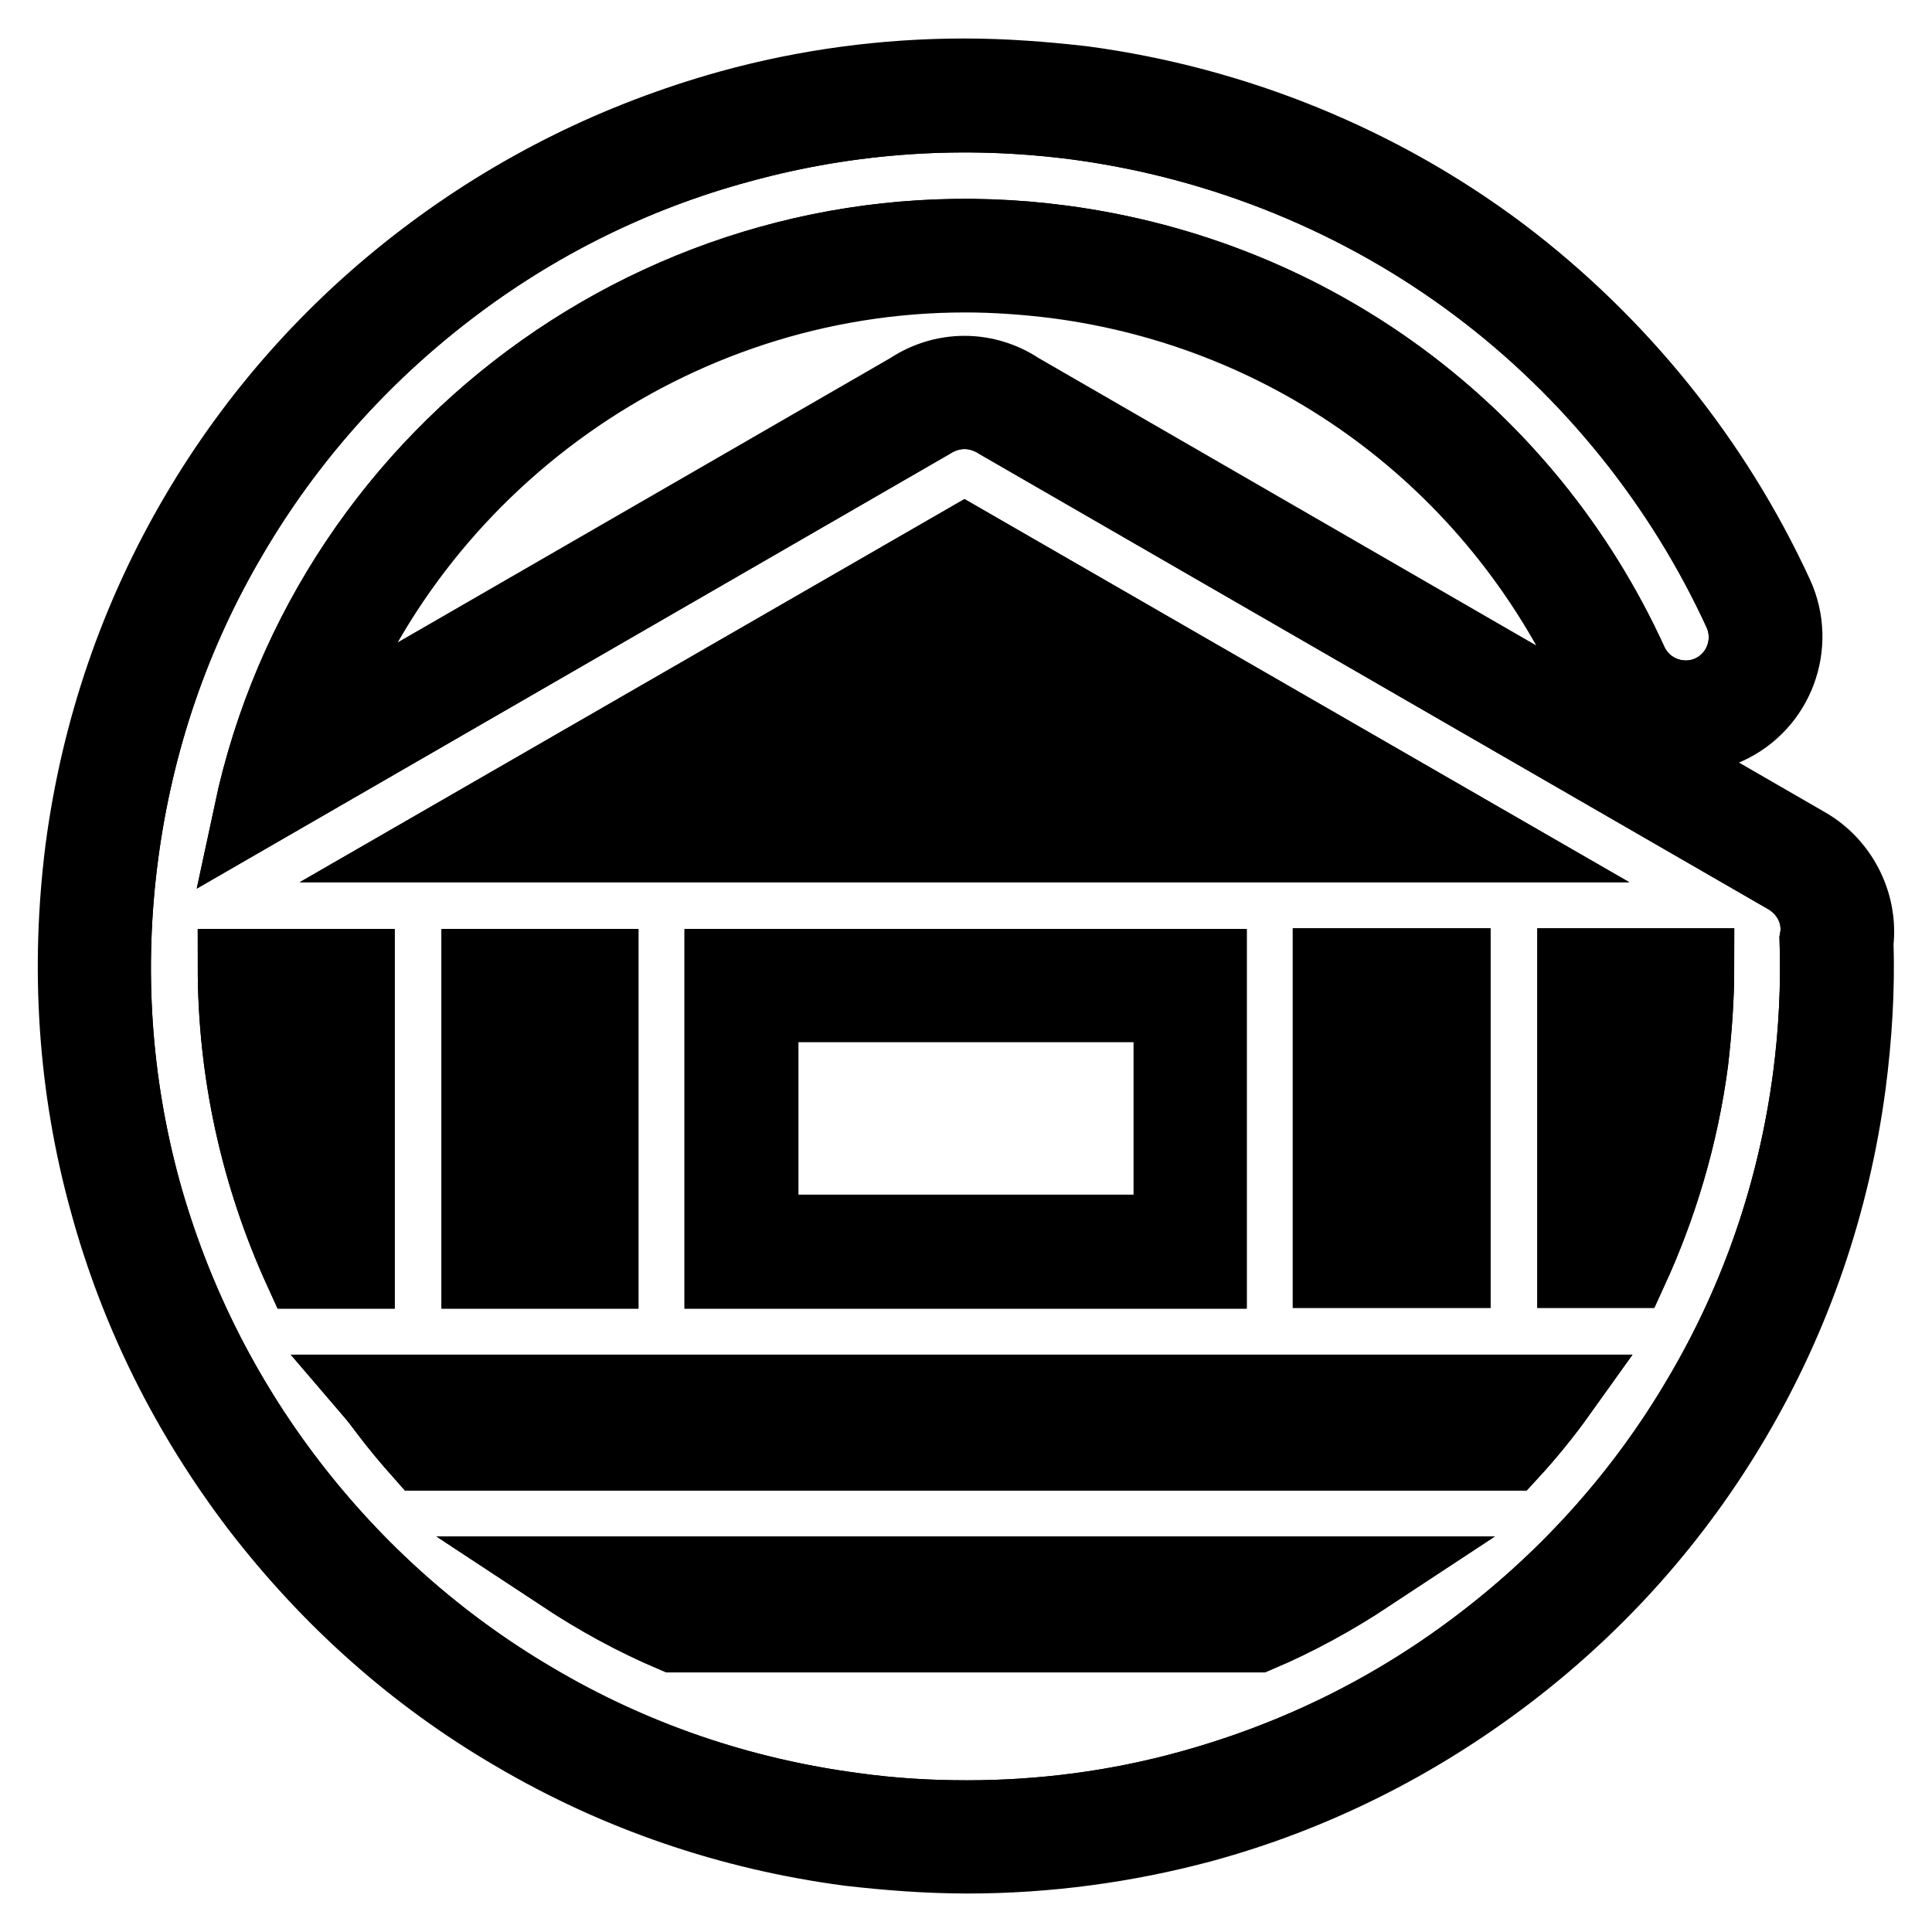 <?xml version="1.0" encoding="utf-8"?>
<!-- Svg Vector Icons : http://www.onlinewebfonts.com/icon -->
<!DOCTYPE svg PUBLIC "-//W3C//DTD SVG 1.1//EN" "http://www.w3.org/Graphics/SVG/1.1/DTD/svg11.dtd">
<svg version="1.1" xmlns="http://www.w3.org/2000/svg" xmlns:xlink="http://www.w3.org/1999/xlink" x="0px" y="0px" viewBox="0 0 256 256" enable-background="new 0 0 256 256" xml:space="preserve">
<g> <path stroke-width="10" fill-opacity="0" stroke="#000000"  d="M128.2,245.9c-5.2,0-10.5-0.4-15.7-1c-15.8-2.1-30.7-7.2-44.3-15.2c-13.2-7.7-24.5-17.8-33.9-30 c-9.3-12.2-16.1-25.8-20.1-40.5C10,144,9,128.3,11,112.5c2.1-15.8,7.2-30.7,15.2-44.3c7.7-13.1,17.8-24.5,30-33.8 S82,18.4,96.7,14.3c10.1-2.8,20.6-4.2,31.1-4.2c5.2,0,10.5,0.4,15.7,1c20.1,2.7,39.3,10.5,55.4,22.6c15.6,11.8,28.2,27.4,36.4,45.2 c3,6.6,0.1,14.4-6.5,17.4c-1.7,0.8-3.6,1.2-5.5,1.2c-5.1,0-9.8-3-11.9-7.6c-13.3-28.9-40-48.6-71.4-52.7c-4-0.5-8.1-0.8-12.1-0.8 c-38.9,0-73.5,25-86.3,60.9l79-45.6c2.1-1.4,4.6-2.2,7.2-2.2h0c2.6,0,5.1,0.8,7.2,2.2l104.4,60.3c4.5,2.6,7.1,7.8,6.5,12.9 c0.2,6.2-0.2,12.5-1,18.7c-2.1,15.8-7.2,30.7-15.2,44.3c-7.7,13.1-17.8,24.5-30,33.8c-12.2,9.3-25.8,16.1-40.5,20.1 C149.1,244.5,138.7,245.9,128.2,245.9z M187.5,163.3v-30.2h-6.1v30.2H187.5L187.5,163.3z M155.2,163.3v-30.2h-54.4v30.2H155.2 L155.2,163.3z M74.6,163.3v-30.2h-6.1v30.2H74.6L74.6,163.3z M36.4,133.1c0.5,9.5,2.5,18.8,5.9,27.7v-27.7H36.4z M213.8,160.6 c2.5-6.6,4.3-13.5,5.2-20.6c0.3-2.3,0.5-4.6,0.7-6.9h-5.8V160.6L213.8,160.6z M178.4,106.9l-50.5-29.2l-50.6,29.2h3.8L124.2,82 c1.1-0.7,2.4-1,3.8-1h0.1c1.3,0,2.6,0.4,3.8,1l43.2,24.9H178.4z M144.7,106.9L128,97.2l-16.7,9.7L144.7,106.9L144.7,106.9z"/> <path stroke-width="10" fill-opacity="0" stroke="#000000"  d="M236.9,116.2L132.4,55.9c-1.4-0.9-3-1.4-4.6-1.4c-1.6,0-3.2,0.5-4.6,1.4l-89.9,51.9 c10.4-48.8,57-82.3,107.4-75.6c33.2,4.4,61.4,25.2,75.3,55.6c1.9,4.1,6.7,5.8,10.7,4c4.1-1.9,5.8-6.7,4-10.7 c-7.8-17-19.9-32-34.8-43.2c-15.4-11.6-33.8-19.1-53-21.7c-15.1-2-30.2-1-44.8,3C84,23,70.9,29.5,59.3,38.4 C47.7,47.3,38,58.2,30.6,70.8c-7.7,13-12.6,27.3-14.6,42.4c-2,15.1-1,30.1,3,44.7c3.9,14,10.4,27.1,19.3,38.7 c8.9,11.6,19.8,21.3,32.4,28.7c13,7.7,27.3,12.6,42.4,14.6c5,0.7,10,1,15,1c10,0,20-1.3,29.7-4c14.1-3.9,27.1-10.3,38.8-19.3 c11.6-8.9,21.3-19.8,28.7-32.4c7.7-13,12.6-27.3,14.6-42.4c0.8-6.1,1.1-12.2,0.9-18.3C241.4,121.3,239.9,118,236.9,116.2 L236.9,116.2z M176.3,168.3v-40.3h16.2v40.3H176.3z M79.6,128.1v40.3H63.5v-40.3H79.6z M128,91.4l35.5,20.5H92.5L128,91.4z  M95.7,128.1h64.5v40.3H95.7V128.1z M173.6,111.9l-44.3-25.6c-0.4-0.2-0.9-0.3-1.3-0.3c-0.4,0-0.9,0.1-1.3,0.3l-44.3,25.6h-24 l69.4-40l69.4,40H173.6z M31.2,128.1h16.1v40.3H40C34.2,155.7,31.2,142,31.2,128.1z M49.4,184.5h157.2c-2,2.8-4.2,5.5-6.5,8H55.9 c-1.6-1.8-3.2-3.7-4.7-5.7C50.6,186,50,185.2,49.4,184.5L49.4,184.5z M89.3,216.6c-5.2-2.2-10.1-4.9-14.8-8h106.9 c-4.7,3.1-9.6,5.8-14.8,8H89.3z M216,168.3h-7.3v-40.3h16.1c0,4.2-0.3,8.4-0.8,12.7C222.7,150.5,219.9,159.8,216,168.3z"/> <path stroke-width="10" fill-opacity="0" stroke="#000000"  d="M236.9,116.2L132.4,55.9c-1.4-0.9-3-1.4-4.6-1.4c-1.6,0-3.2,0.5-4.6,1.4l-89.9,51.9 c10.4-48.8,57-82.3,107.4-75.6c33.2,4.4,61.4,25.2,75.3,55.6c1.9,4.1,6.7,5.8,10.7,4c4.1-1.9,5.8-6.7,4-10.7 c-7.8-17-19.9-32-34.8-43.2c-15.4-11.6-33.8-19.1-53-21.7c-15.1-2-30.2-1-44.8,3C84,23,70.9,29.5,59.3,38.4 C47.7,47.3,38,58.2,30.6,70.8c-7.7,13-12.6,27.3-14.6,42.4c-2,15.1-1,30.1,3,44.7c3.9,14,10.4,27.1,19.3,38.7 c8.9,11.6,19.8,21.3,32.4,28.7c13,7.7,27.3,12.6,42.4,14.6c5,0.7,10,1,15,1c10,0,20-1.3,29.7-4c14.1-3.9,27.1-10.3,38.8-19.3 c11.6-8.9,21.3-19.8,28.7-32.4c7.7-13,12.6-27.3,14.6-42.4c0.8-6.1,1.1-12.2,0.9-18.3C241.4,121.3,239.9,118,236.9,116.2 L236.9,116.2z M176.3,168.3v-40.3h16.2v40.3H176.3z M79.6,128.1v40.3H63.5v-40.3H79.6z M128,91.4l35.5,20.5H92.5L128,91.4z  M95.7,128.1h64.5v40.3H95.7V128.1z M173.6,111.9l-44.3-25.6c-0.4-0.2-0.9-0.3-1.3-0.3c-0.4,0-0.9,0.1-1.3,0.3l-44.3,25.6h-24 l69.4-40l69.4,40H173.6z M31.2,128.1h16.1v40.3H40C34.2,155.7,31.2,142,31.2,128.1z M49.4,184.5h157.2c-2,2.8-4.2,5.5-6.5,8H55.9 c-1.6-1.8-3.2-3.7-4.7-5.7C50.6,186,50,185.2,49.4,184.5L49.4,184.5z M89.3,216.6c-5.2-2.2-10.1-4.9-14.8-8h106.9 c-4.7,3.1-9.6,5.8-14.8,8H89.3z M216,168.3h-7.3v-40.3h16.1c0,4.2-0.3,8.4-0.8,12.7C222.7,150.5,219.9,159.8,216,168.3z"/></g>
</svg>